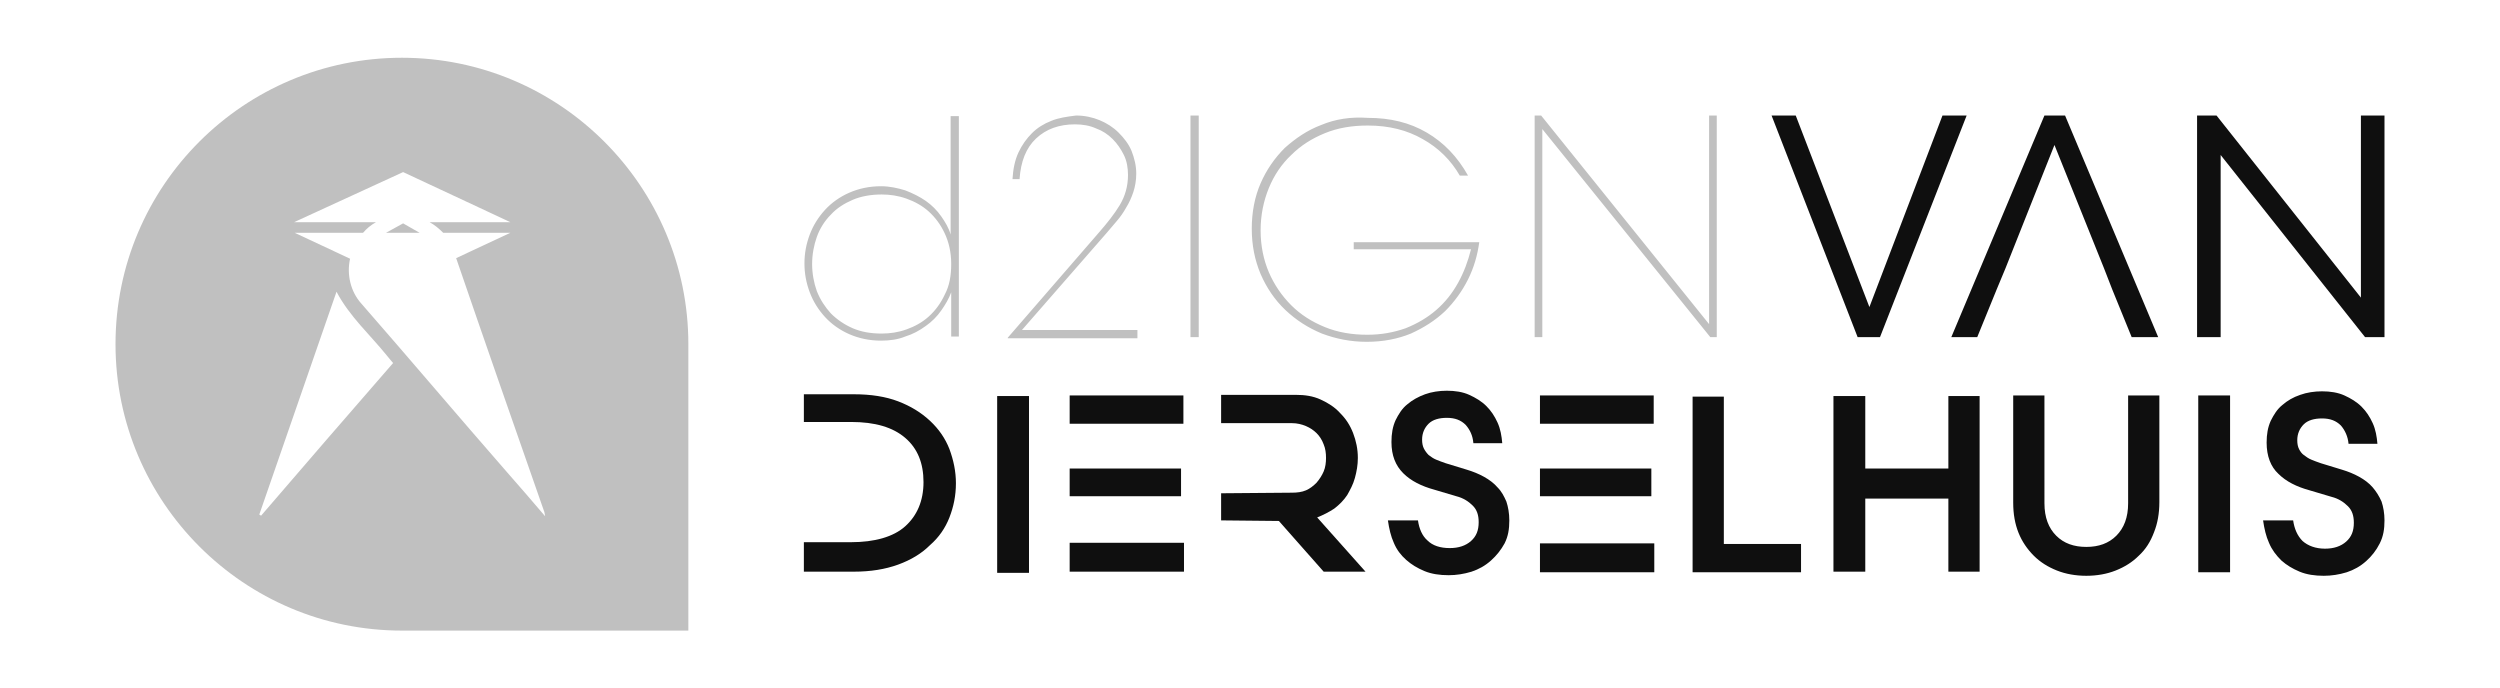 <?xml version="1.0" encoding="utf-8"?>
<!-- Generator: Adobe Illustrator 21.1.0, SVG Export Plug-In . SVG Version: 6.00 Build 0)  -->
<svg version="1.1" id="Ebene_1" xmlns="http://www.w3.org/2000/svg" xmlns:xlink="http://www.w3.org/1999/xlink" x="0px" y="0px"
	 width="424.2px" height="116.7px" viewBox="0 0 424.2 116.7" style="enable-background:new 0 0 424.2 116.7;" xml:space="preserve"
	>
<style type="text/css">
	.st0{fill:#0F0F0F;}
	.st1{fill:none;}
</style>
<g>
	<defs>
		<path id="SVGID_1_" d="M178.4,20.5c-1.3,0.5-2.4,1.2-3.3,2.1c-0.9,0.9-1.7,2-2.3,3.3c-0.6,1.3-0.9,2.8-1,4.5h1.2
			c0.2-3,1.1-5.3,2.8-6.9c1.7-1.6,3.9-2.4,6.6-2.4c1.3,0,2.5,0.2,3.6,0.7c1.1,0.4,2,1,2.8,1.8c0.8,0.8,1.4,1.7,1.9,2.7
			c0.5,1,0.7,2.2,0.7,3.4c0,1.9-0.5,3.6-1.4,5.1c-0.9,1.5-2.1,3-3.4,4.5l-15.6,18v0.1H193V56h-19.6l14.4-16.5c0.5-0.6,1.1-1.3,1.7-2
			c0.6-0.7,1.1-1.4,1.6-2.3c0.5-0.8,0.9-1.7,1.2-2.6c0.3-0.9,0.5-2,0.5-3.1c0-1.4-0.3-2.6-0.8-3.9c-0.5-1.2-1.3-2.2-2.2-3.1
			c-0.9-0.9-2-1.6-3.2-2.1c-1.2-0.5-2.6-0.8-4-0.8C181,19.8,179.6,20,178.4,20.5 M224.2,21.2c-2.4,0.9-4.4,2.3-6.2,3.9
			c-1.7,1.7-3.1,3.7-4.1,6c-1,2.3-1.5,4.9-1.5,7.7c0,2.8,0.5,5.3,1.5,7.7c1,2.3,2.4,4.4,4.2,6.1c1.8,1.7,3.8,3,6.2,4
			c2.4,0.9,4.9,1.4,7.6,1.4c2.8,0,5.3-0.5,7.5-1.4c2.2-1,4.1-2.2,5.8-3.8c1.6-1.6,2.9-3.4,3.9-5.4c1-2,1.6-4.1,1.9-6.3h-21.3v1.2
			h19.9c-0.5,2-1.2,3.9-2.2,5.7c-1,1.8-2.2,3.3-3.7,4.6c-1.5,1.3-3.2,2.3-5.2,3.1c-2,0.7-4.1,1.1-6.5,1.1c-2.6,0-5-0.4-7.2-1.3
			c-2.2-0.9-4.1-2.1-5.7-3.7c-1.6-1.6-2.9-3.5-3.8-5.6s-1.4-4.5-1.4-7.1c0-2.6,0.5-5,1.4-7.2c0.9-2.2,2.2-4.1,3.8-5.6
			c1.6-1.6,3.5-2.8,5.7-3.7c2.2-0.9,4.6-1.3,7.3-1.3c3.6,0,6.7,0.8,9.3,2.3c2.7,1.5,4.8,3.6,6.3,6.2h1.4c-1.8-3.2-4.1-5.6-7-7.3
			c-2.9-1.7-6.2-2.5-10-2.5C229.2,19.8,226.6,20.2,224.2,21.2 M144.7,55.7c-1.4-0.6-2.7-1.5-3.7-2.5c-1-1.1-1.8-2.3-2.4-3.8
			c-0.5-1.4-0.8-3-0.8-4.6c0-1.6,0.3-3.2,0.8-4.6c0.5-1.4,1.3-2.7,2.4-3.8c1-1.1,2.3-1.9,3.7-2.5c1.4-0.6,3.1-0.9,4.9-0.9
			c1.4,0,2.8,0.2,4.2,0.7c1.4,0.5,2.7,1.2,3.8,2.2c1.1,1,2,2.2,2.7,3.7c0.7,1.5,1.1,3.2,1.1,5.2c0,2-0.3,3.7-1.1,5.2
			c-0.7,1.5-1.6,2.7-2.7,3.7c-1.1,1-2.4,1.7-3.8,2.2c-1.4,0.5-2.8,0.7-4.2,0.7C147.7,56.6,146.1,56.3,144.7,55.7 M161.3,19.7v20.1
			c-0.3-1.1-0.9-2.1-1.6-3.1c-0.7-1-1.6-1.9-2.6-2.6c-1-0.7-2.2-1.3-3.5-1.8c-1.3-0.4-2.7-0.7-4.1-0.7c-2,0-3.8,0.4-5.4,1.1
			c-1.6,0.7-3,1.7-4.1,2.9c-1.1,1.2-2,2.6-2.6,4.2c-0.6,1.6-0.9,3.2-0.9,4.9c0,1.7,0.3,3.3,0.9,4.9c0.6,1.6,1.5,3,2.6,4.2
			c1.1,1.2,2.5,2.2,4.1,2.9c1.6,0.7,3.4,1.1,5.4,1.1c1.5,0,2.9-0.2,4.1-0.7c1.3-0.4,2.4-1,3.5-1.8c1-0.7,1.9-1.6,2.6-2.6
			c0.7-1,1.3-2,1.7-3.1v7.5h1.3V19.7H161.3z M202,57.2h1.4V19.6H202V57.2z M290,19.6v35.4l-28.5-35.4h-1.1v37.6h1.3V21.9l28.5,35.3
			h1.1V19.6H290z"/>
	</defs>
	<use xlink:href="#SVGID_1_"  style="overflow:visible;fill:#C0C0C0;"/>
	<clipPath id="SVGID_2_">
		<use xlink:href="#SVGID_1_"  style="overflow:visible;"/>
	</clipPath>
</g>
<g>
	<defs>
		<polyline id="SVGID_3_" points="402.6,19.6 50.9,19.6 48.9,97.7 		"/>
	</defs>
	<clipPath id="SVGID_4_">
		<use xlink:href="#SVGID_3_"  style="overflow:visible;"/>
	</clipPath>
</g>
<g>
	<defs>
		<polyline id="SVGID_5_" points="402.6,19.6 50.9,19.6 48.9,97.7 		"/>
	</defs>
	<clipPath id="SVGID_6_">
		<use xlink:href="#SVGID_5_"  style="overflow:visible;"/>
	</clipPath>
</g>
<g>
	<path class="st0" d="M315.2,57.2l-14.6-37.6h4.1l12.5,32.5l12.4-32.5h4.1L319,57.2H315.2z"/>
	<polygon class="st0" points="350.4,19.6 346.9,19.6 331.1,57.2 335.5,57.2 338.8,49.1 340.3,45.5 348.6,24.6 357,45.5 358.4,49.1 
		361.7,57.2 366.2,57.2 	"/>
	<path class="st0" d="M376.1,19.6l24.5,30.9V19.6h4v37.6h-3.3l-24.5-30.9v30.9h-4V19.6H376.1z"/>
</g>
<g>
	<defs>
		<path id="SVGID_7_" d="M65.5,39.5h5.7l-2.8-1.6L65.5,39.5z M44,87.3c4.4-12.6,8.7-25.2,13.1-37.8c2.2,4.2,5.7,7.3,8.6,10.9
			c0.3,0.4,0.6,0.7,1,1.2c-7.5,8.6-15,17.3-22.4,25.9C44.1,87.4,44,87.3,44,87.3 M68.4,29.2l18.2,8.5H72.9c0.9,0.5,1.6,1.1,2.3,1.8
			h11.4l-9.2,4.3c4.9,14.3,9.9,28.6,14.9,42.9c0.1,0.2,0.1,0.4,0.2,0.9c-2.2-2.6-4.3-5-6.4-7.4C77.8,70.7,69.6,61,61.3,51.5
			c-1.8-2-2.5-4.9-1.9-7.6l-9.4-4.4h11.6c0.6-0.7,1.3-1.3,2.2-1.8H49.9L68.4,29.2z M19.6,58.4c0,26.8,21.8,48.6,48.6,48.6h48.6V58.4
			c0-26.8-21.8-48.6-48.6-48.6S19.6,31.5,19.6,58.4"/>
	</defs>
	<use xlink:href="#SVGID_7_"  style="overflow:visible;fill:#C0C0C0;"/>
	<clipPath id="SVGID_8_">
		<use xlink:href="#SVGID_7_"  style="overflow:visible;"/>
	</clipPath>
</g>
<rect x="169.2" y="67.2" class="st0" width="5.4" height="30"/>
<polygon class="st0" points="287.2,67.3 287.2,97.1 305.6,97.1 305.6,92.3 292.5,92.3 292.5,67.3 "/>
<g>
	<path class="st0" d="M240.6,88.3h-5.1c0.2,1.4,0.5,2.7,1,3.8c0.5,1.2,1.2,2.1,2.1,2.9c0.9,0.8,1.9,1.4,3.1,1.9
		c1.2,0.5,2.6,0.7,4.1,0.7c1.3,0,2.6-0.2,3.9-0.6c1.2-0.4,2.3-1,3.3-1.9c0.9-0.8,1.7-1.8,2.3-2.9c0.6-1.2,0.8-2.4,0.8-3.9
		c0-1.2-0.2-2.3-0.5-3.2c-0.4-0.9-0.8-1.7-1.5-2.4c-0.6-0.7-1.4-1.3-2.3-1.8c-0.9-0.5-1.9-0.9-2.9-1.2l-3.6-1.1
		c-0.6-0.2-1.1-0.4-1.6-0.6c-0.5-0.2-0.9-0.5-1.3-0.8c-0.3-0.3-0.6-0.7-0.8-1.1c-0.2-0.4-0.3-0.9-0.3-1.5c0-1.1,0.4-2,1.1-2.7
		c0.7-0.7,1.8-1,3.1-1c1.4,0,2.4,0.4,3.2,1.2c0.7,0.8,1.2,1.8,1.3,3.1h4.9c-0.1-1.2-0.3-2.4-0.8-3.5c-0.5-1.1-1.1-2-1.9-2.8
		c-0.8-0.8-1.8-1.4-2.9-1.9c-1.1-0.5-2.4-0.7-3.8-0.7c-1.3,0-2.6,0.2-3.7,0.6s-2.2,1-3,1.7c-0.9,0.7-1.5,1.7-2,2.7
		c-0.5,1.1-0.7,2.3-0.7,3.7c0,2.3,0.7,4,2,5.3c1.3,1.3,3.1,2.2,5.3,2.8l3.7,1.1c1.2,0.3,2.1,0.9,2.8,1.6c0.7,0.7,1,1.6,1,2.8
		c0,1.4-0.4,2.4-1.3,3.2c-0.9,0.8-2.1,1.2-3.6,1.2c-1.6,0-2.9-0.4-3.8-1.3C241.3,90.9,240.8,89.7,240.6,88.3"/>
	<path class="st0" d="M181.5,92.1V97h19.4v-4.9h-14.1v0H181.5z M181.5,84.2h18.9v-4.7h-18.9V84.2z M181.5,71.9h19.3v-4.8h-19.3V71.9
		z"/>
	<polygon class="st0" points="330.6,67.2 330.6,79.5 316.5,79.5 316.5,67.2 311.1,67.2 311.1,97 316.5,97 316.5,84.6 330.6,84.6 
		330.6,97 335.9,97 335.9,67.2 	"/>
	<path class="st0" d="M161.1,87.8c0.7-1.8,1.1-3.7,1.1-5.8c0-2-0.4-3.9-1.1-5.8c-0.7-1.8-1.8-3.4-3.3-4.8c-1.5-1.4-3.3-2.5-5.4-3.3
		s-4.6-1.2-7.5-1.2h-8.5v4.7h8c4.1,0,7.1,0.9,9.2,2.7s3.1,4.3,3.1,7.5c0,3.2-1.1,5.7-3.1,7.5s-5.2,2.7-9.2,2.7l-8,0V97h8.5
		c2.8,0,5.3-0.4,7.5-1.2s4-1.9,5.4-3.3C159.3,91.2,160.4,89.6,161.1,87.8 M365.5,90.3c0.6-1.5,0.9-3.2,0.9-5.1V67.1h-5.3v18.3
		c0,2.4-0.7,4.2-2,5.5c-1.3,1.3-3,1.9-5.1,1.9s-3.8-0.6-5.1-1.9c-1.3-1.3-2-3.1-2-5.5V67.1h-5.3v18.2c0,1.9,0.3,3.6,0.9,5.1
		c0.6,1.5,1.5,2.8,2.6,3.9c1.1,1.1,2.4,1.9,3.9,2.5c1.5,0.6,3.2,0.9,5,0.9c1.8,0,3.5-0.3,5-0.9c1.5-0.6,2.8-1.4,3.9-2.5
		C364.1,93.2,364.9,91.9,365.5,90.3 M390.1,76.2c-0.2-0.4-0.3-0.9-0.3-1.5c0-1.1,0.4-2,1.1-2.7c0.7-0.7,1.8-1,3.1-1
		c1.4,0,2.4,0.4,3.2,1.2c0.7,0.8,1.2,1.9,1.3,3.1h4.9c-0.1-1.2-0.3-2.4-0.8-3.5c-0.5-1.1-1.1-2-1.9-2.8c-0.8-0.8-1.8-1.4-2.9-1.9
		c-1.1-0.5-2.4-0.7-3.8-0.7c-1.3,0-2.6,0.2-3.7,0.6c-1.2,0.4-2.2,1-3,1.7c-0.9,0.7-1.5,1.7-2,2.7c-0.5,1.1-0.7,2.3-0.7,3.7
		c0,2.3,0.7,4.1,2,5.3c1.3,1.3,3.1,2.2,5.3,2.8l3.7,1.1c1.2,0.3,2.1,0.9,2.8,1.6c0.7,0.7,1,1.6,1,2.8c0,1.4-0.4,2.4-1.3,3.2
		c-0.9,0.8-2.1,1.2-3.6,1.2c-1.6,0-2.9-0.5-3.8-1.3c-0.9-0.9-1.4-2.1-1.6-3.5H384c0.2,1.4,0.5,2.7,1,3.8c0.5,1.2,1.2,2.1,2.1,3
		c0.9,0.8,1.9,1.4,3.1,1.9c1.2,0.5,2.6,0.7,4.1,0.7c1.3,0,2.6-0.2,3.9-0.6c1.2-0.4,2.3-1,3.3-1.9c0.9-0.8,1.7-1.8,2.3-3
		c0.6-1.2,0.8-2.4,0.8-3.9c0-1.2-0.2-2.3-0.5-3.2c-0.4-0.9-0.9-1.7-1.5-2.4c-0.6-0.7-1.4-1.3-2.3-1.8c-0.9-0.5-1.9-0.9-2.9-1.2
		l-3.6-1.1c-0.6-0.2-1.1-0.4-1.6-0.6c-0.5-0.2-0.9-0.5-1.3-0.8C390.6,77,390.3,76.6,390.1,76.2"/>
	<path class="st0" d="M229.9,81.1c0.3-1.1,0.5-2.2,0.5-3.4c0-1.5-0.3-2.9-0.8-4.2s-1.2-2.4-2.2-3.4c-0.9-1-2-1.7-3.3-2.3
		c-1.3-0.6-2.7-0.8-4.2-0.8h-12.7v4.8l12,0c0.9,0,1.7,0.2,2.4,0.5c0.7,0.3,1.3,0.7,1.8,1.2c0.5,0.5,0.9,1.1,1.2,1.9
		c0.3,0.7,0.4,1.5,0.4,2.3c0,0.8-0.1,1.6-0.4,2.3c-0.3,0.7-0.7,1.3-1.2,1.9c-0.5,0.5-1.1,1-1.8,1.3c-0.7,0.3-1.5,0.4-2.4,0.4
		l-12,0.1v4.6l9.8,0.1l7.6,8.6h7.1l-8.2-9.2c1-0.4,2-0.9,2.9-1.5c0.9-0.7,1.6-1.4,2.2-2.3C229.1,83.1,229.6,82.2,229.9,81.1"/>
	<rect x="373" y="67.1" class="st0" width="5.4" height="30"/>
	<path class="st0" d="M261.3,92.2v4.9h19.4v-4.9h-14.1v0H261.3z M261.3,84.2h18.9v-4.7h-18.9V84.2z M261.3,71.9h19.3v-4.8h-19.3
		V71.9z"/>
</g>
</svg>
